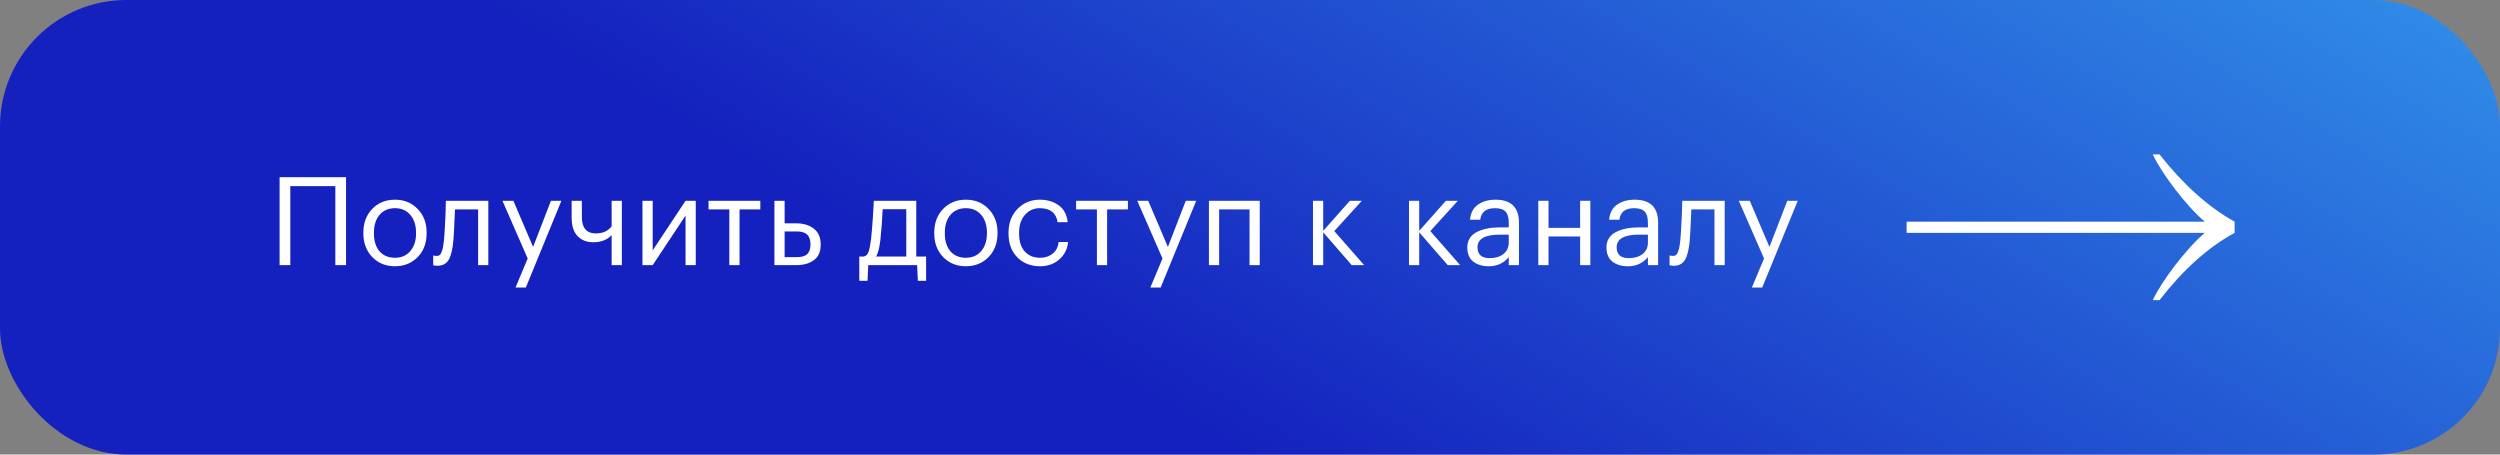<?xml version="1.0" encoding="UTF-8"?> <svg xmlns="http://www.w3.org/2000/svg" width="330" height="60" viewBox="0 0 330 60" fill="none"><rect x="0" y="0" width="330" height="60" fill="#808080" stroke="none"/><rect width="330" height="60" rx="16.682" fill="url(#paint0_linear_25_473)"></rect><path d="M44.265 24.573H38.32V35H36.907V23.387H45.678V35H44.265V24.573ZM52.138 34.026C52.983 34.026 53.654 33.733 54.152 33.148C54.661 32.564 54.916 31.79 54.916 30.826V30.712C54.916 29.727 54.661 28.942 54.152 28.357C53.654 27.772 52.983 27.48 52.138 27.48C51.283 27.48 50.606 27.772 50.108 28.357C49.61 28.942 49.361 29.721 49.361 30.696V30.826C49.361 31.811 49.604 32.591 50.092 33.165C50.59 33.739 51.272 34.026 52.138 34.026ZM52.122 35.146C50.92 35.146 49.924 34.74 49.133 33.928C48.354 33.105 47.964 32.071 47.964 30.826V30.696C47.964 29.429 48.354 28.389 49.133 27.577C49.924 26.765 50.925 26.359 52.138 26.359C53.351 26.359 54.347 26.765 55.127 27.577C55.917 28.379 56.312 29.413 56.312 30.68V30.809C56.312 32.087 55.917 33.132 55.127 33.944C54.336 34.745 53.335 35.146 52.122 35.146ZM59.847 31.719C59.75 32.889 59.544 33.744 59.23 34.285C58.916 34.816 58.423 35.081 57.752 35.081C57.611 35.081 57.465 35.07 57.313 35.049L57.184 35V33.717L57.297 33.749C57.406 33.771 57.519 33.782 57.638 33.782C57.812 33.782 57.952 33.733 58.061 33.636C58.18 33.527 58.272 33.359 58.337 33.132C58.413 32.905 58.467 32.694 58.499 32.499C58.532 32.293 58.569 32.006 58.613 31.638C58.656 31.248 58.721 30.144 58.808 28.324L58.856 26.505H64.46V35H63.112V27.642H60.058C59.961 29.981 59.891 31.34 59.847 31.719ZM69.654 34.123L66.324 26.505H67.769L70.368 32.596L72.723 26.505H74.104L69.41 37.956H68.046L69.654 34.123ZM80.736 35V31.037C80.151 31.665 79.339 31.979 78.299 31.979C77.466 31.979 76.783 31.714 76.253 31.183C75.722 30.642 75.457 29.819 75.457 28.714V26.505H76.805V28.649C76.805 30.089 77.422 30.809 78.657 30.809C79.577 30.809 80.27 30.495 80.736 29.867V26.505H82.084V35H80.736ZM84.807 35V26.505H86.155V33.051L90.492 26.505H91.84V35H90.492V28.454L86.155 35H84.807ZM100.364 27.642H97.619V35H96.271V27.642H93.526V26.505H100.364V27.642ZM102.223 26.505H103.571V29.478H105.082C106.034 29.478 106.814 29.71 107.42 30.176C108.027 30.642 108.33 31.335 108.33 32.255V32.304C108.33 33.235 108.027 33.917 107.42 34.35C106.825 34.783 106.045 35 105.082 35H102.223V26.505ZM105.163 33.944C105.812 33.944 106.278 33.809 106.56 33.538C106.841 33.257 106.982 32.845 106.982 32.304V32.255C106.982 31.67 106.836 31.243 106.543 30.972C106.262 30.69 105.802 30.55 105.163 30.55H103.571V33.944H105.163ZM116.204 31.719C116.085 32.715 115.901 33.43 115.652 33.863H119.631V27.61H116.513C116.459 28.931 116.356 30.301 116.204 31.719ZM114.515 37.063H113.427V33.863H114.028C114.331 33.787 114.542 33.571 114.661 33.213C114.78 32.845 114.883 32.32 114.97 31.638C115.067 30.761 115.159 29.656 115.246 28.324C115.289 27.729 115.322 27.122 115.343 26.505H120.947V33.863H122.246V37.063H121.158L121.061 35H114.612L114.515 37.063ZM127.496 34.026C128.341 34.026 129.012 33.733 129.51 33.148C130.019 32.564 130.274 31.79 130.274 30.826V30.712C130.274 29.727 130.019 28.942 129.51 28.357C129.012 27.772 128.341 27.48 127.496 27.48C126.641 27.48 125.964 27.772 125.466 28.357C124.968 28.942 124.719 29.721 124.719 30.696V30.826C124.719 31.811 124.963 32.591 125.45 33.165C125.948 33.739 126.63 34.026 127.496 34.026ZM127.48 35.146C126.278 35.146 125.282 34.74 124.492 33.928C123.712 33.105 123.322 32.071 123.322 30.826V30.696C123.322 29.429 123.712 28.389 124.492 27.577C125.282 26.765 126.284 26.359 127.496 26.359C128.709 26.359 129.705 26.765 130.485 27.577C131.275 28.379 131.671 29.413 131.671 30.68V30.809C131.671 32.087 131.275 33.132 130.485 33.944C129.694 34.745 128.693 35.146 127.48 35.146ZM137.283 35.146C136.07 35.146 135.074 34.756 134.294 33.977C133.514 33.186 133.125 32.141 133.125 30.842V30.712C133.125 29.434 133.52 28.389 134.31 27.577C135.112 26.765 136.091 26.359 137.25 26.359C138.225 26.359 139.053 26.603 139.735 27.09C140.417 27.567 140.818 28.314 140.937 29.331H139.605C139.41 28.097 138.625 27.48 137.25 27.48C136.46 27.48 135.805 27.778 135.285 28.373C134.776 28.958 134.521 29.738 134.521 30.712V30.842C134.521 31.86 134.77 32.645 135.269 33.197C135.777 33.749 136.454 34.026 137.299 34.026C137.938 34.026 138.485 33.847 138.939 33.489C139.405 33.121 139.67 32.607 139.735 31.947H140.986C140.899 32.878 140.509 33.647 139.816 34.253C139.134 34.848 138.29 35.146 137.283 35.146ZM148.885 27.642H146.14V35H144.792V27.642H142.047V26.505H148.885V27.642ZM153.45 34.123L150.121 26.505H151.566L154.165 32.596L156.52 26.505H157.901L153.207 37.956H151.842L153.45 34.123ZM164.938 27.642H160.926V35H159.578V26.505H166.286V35H164.938V27.642ZM174.663 30.663V35H173.314V26.505H174.663V30.468L178.187 26.505H179.763L176.124 30.501L180.071 35H178.431L174.663 30.663ZM187.336 30.663V35H185.988V26.505H187.336V30.468L190.861 26.505H192.436L188.798 30.501L192.745 35H191.104L187.336 30.663ZM196.509 35.146C195.675 35.146 194.993 34.94 194.462 34.529C193.942 34.107 193.682 33.479 193.682 32.645C193.682 32.179 193.796 31.773 194.024 31.427C194.262 31.069 194.587 30.793 194.998 30.598C195.41 30.393 195.859 30.246 196.346 30.16C196.833 30.062 197.364 30.014 197.938 30.014H199.156V29.396C199.156 28.714 199.015 28.227 198.734 27.935C198.452 27.631 197.987 27.48 197.337 27.48C196.168 27.48 195.518 27.989 195.388 29.007H194.04C194.126 28.097 194.478 27.431 195.096 27.009C195.724 26.576 196.492 26.359 197.402 26.359C199.47 26.359 200.504 27.372 200.504 29.396V35H199.156V33.928C198.506 34.74 197.624 35.146 196.509 35.146ZM196.639 34.074C197.375 34.074 197.976 33.895 198.441 33.538C198.918 33.17 199.156 32.666 199.156 32.028V30.972H197.987C196.016 30.972 195.031 31.53 195.031 32.645C195.031 33.598 195.567 34.074 196.639 34.074ZM208.577 31.216H204.403V35H203.055V26.505H204.403V30.079H208.577V26.505H209.925V35H208.577V31.216ZM214.876 35.146C214.043 35.146 213.36 34.94 212.83 34.529C212.31 34.107 212.05 33.479 212.05 32.645C212.05 32.179 212.164 31.773 212.391 31.427C212.629 31.069 212.954 30.793 213.366 30.598C213.777 30.393 214.227 30.246 214.714 30.16C215.201 30.062 215.732 30.014 216.306 30.014H217.524V29.396C217.524 28.714 217.383 28.227 217.101 27.935C216.82 27.631 216.354 27.48 215.705 27.48C214.535 27.48 213.886 27.989 213.756 29.007H212.407C212.494 28.097 212.846 27.431 213.463 27.009C214.091 26.576 214.86 26.359 215.77 26.359C217.838 26.359 218.872 27.372 218.872 29.396V35H217.524V33.928C216.874 34.74 215.992 35.146 214.876 35.146ZM215.006 34.074C215.743 34.074 216.344 33.895 216.809 33.538C217.286 33.17 217.524 32.666 217.524 32.028V30.972H216.354C214.384 30.972 213.398 31.53 213.398 32.645C213.398 33.598 213.934 34.074 215.006 34.074ZM223.047 31.719C222.949 32.889 222.744 33.744 222.43 34.285C222.116 34.816 221.623 35.081 220.952 35.081C220.811 35.081 220.665 35.07 220.513 35.049L220.383 35V33.717L220.497 33.749C220.605 33.771 220.719 33.782 220.838 33.782C221.011 33.782 221.152 33.733 221.26 33.636C221.379 33.527 221.471 33.359 221.536 33.132C221.612 32.905 221.666 32.694 221.699 32.499C221.731 32.293 221.769 32.006 221.812 31.638C221.856 31.248 221.921 30.144 222.007 28.324L222.056 26.505H227.66V35H226.311V27.642H223.258C223.16 29.981 223.09 31.34 223.047 31.719ZM232.853 34.123L229.524 26.505H230.969L233.568 32.596L235.923 26.505H237.304L232.61 37.956H231.245L232.853 34.123Z" fill="white"></path><path d="M284.166 39.621C285.291 37.154 288.667 32.714 291.031 30.74L251.675 30.74V29.26L291.031 29.26C288.667 27.287 285.291 22.846 284.166 20.379H285.052C288.207 24.381 291.513 27.341 294.969 29.26V30.74C291.513 32.604 288.207 35.564 285.052 39.621H284.166Z" fill="white"></path><defs><linearGradient id="paint0_linear_25_473" x1="445.205" y1="-16.39" x2="339.448" y2="162.901" gradientUnits="userSpaceOnUse"><stop stop-color="#41CAFF"></stop><stop offset="1" stop-color="#1421BE"></stop></linearGradient></defs></svg> 